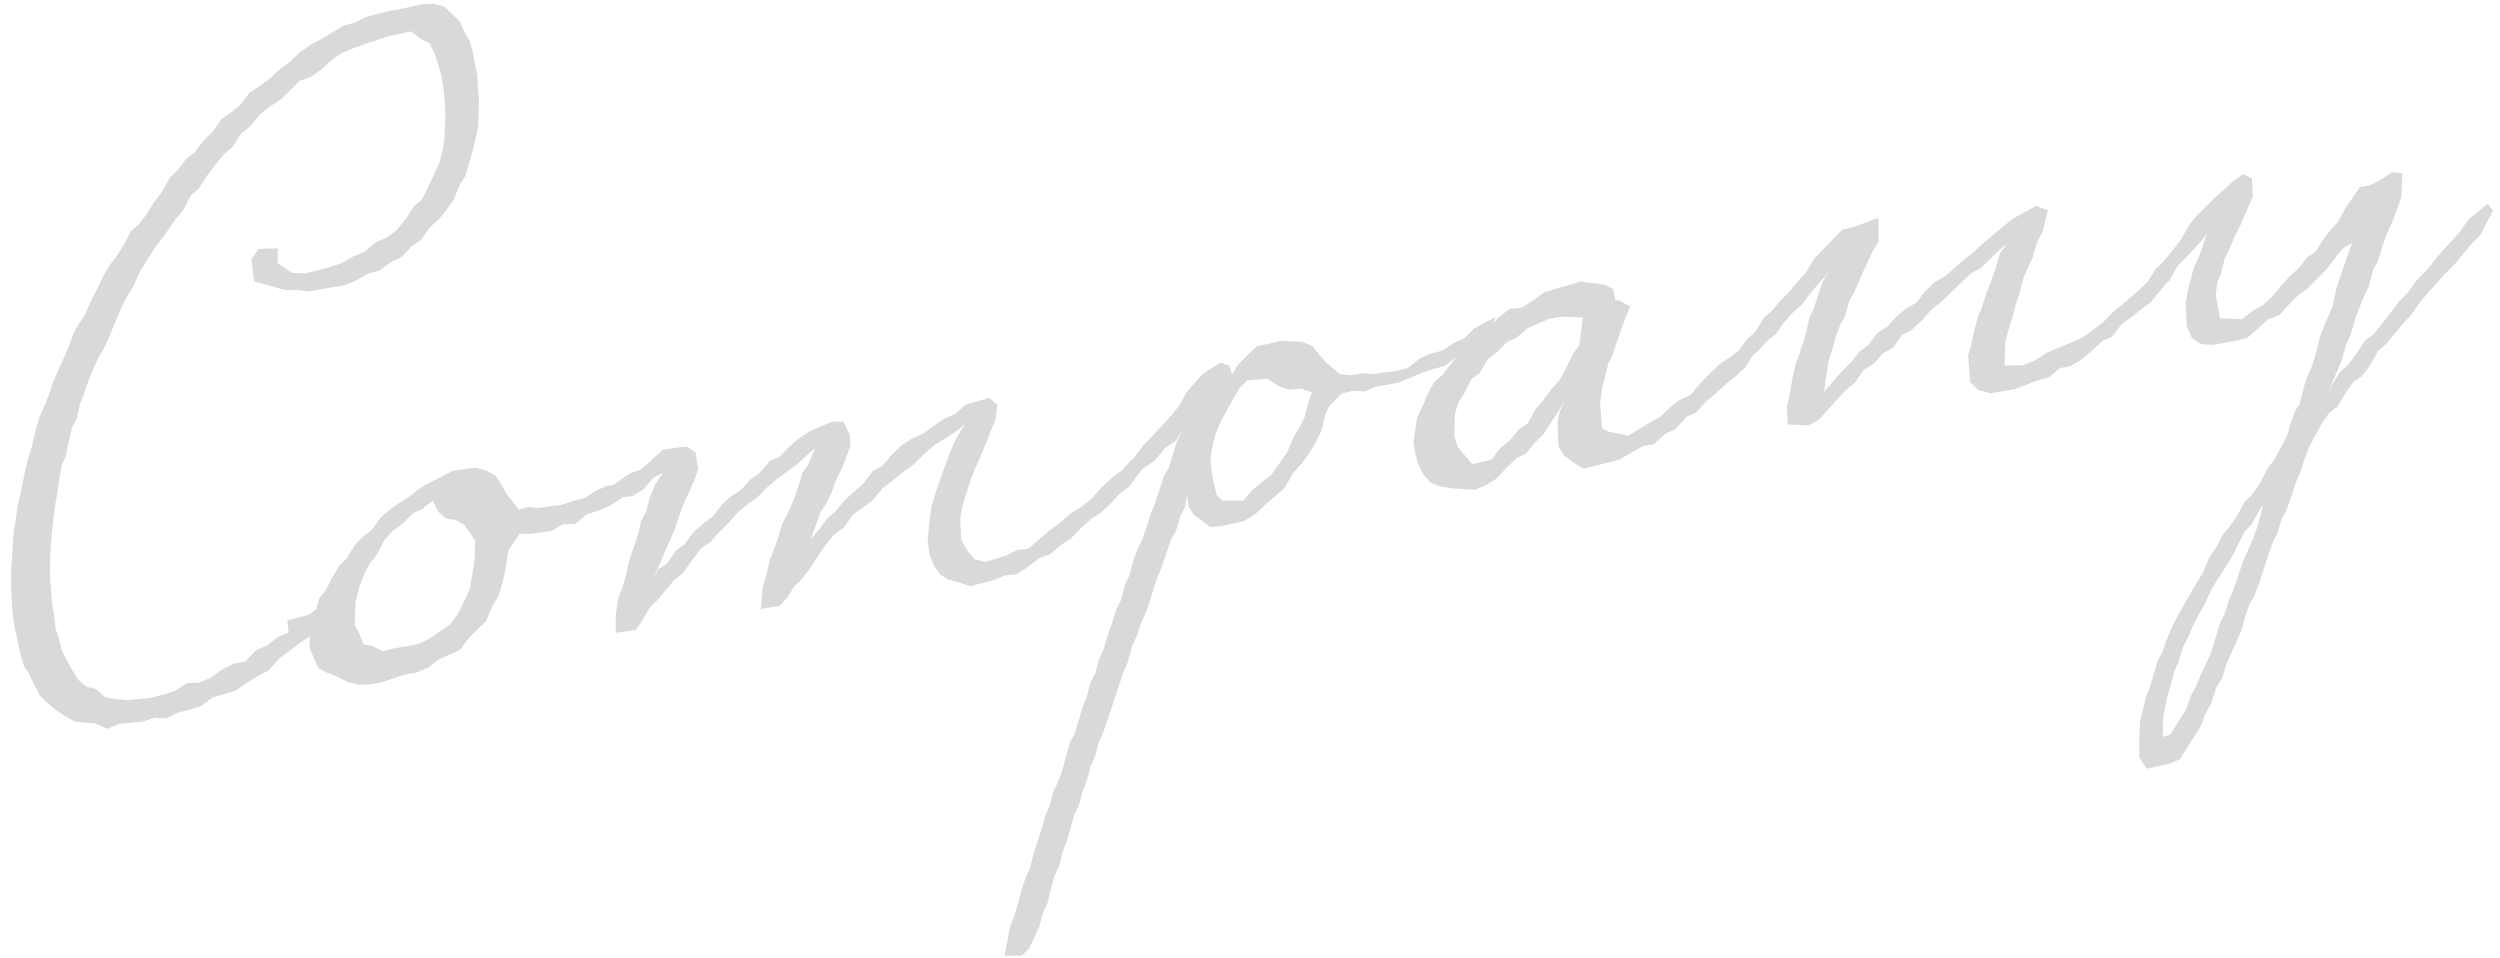 <svg xmlns="http://www.w3.org/2000/svg" width="201" height="77"><path fill="#D9D9D9" fill-rule="evenodd" d="m199.417 18.903-.656.642-1.458 1.759-.656.642-.729.805-.656.716-.729.88-.656.942-.656.717-.729.88-.656.792-.656.566-.656 1.168-.656.867-.656.416-.657.942-.656 1.093-.656.491-.583.854-1.021 1.908-.364.966-.365 1.116-.364.816-.365 1.191-.365.966-.364.666-.365 1.191-.364.74-.365 1.042-.364 1.116-.365 1.116-.365.966-.364.59-.365 1.041-.364 1.267-.365.815-.437.979-.365.816-.365 1.191-.437.678-.438 1.355-.437.753-.437 1.129-.948 1.445-.656 1.092-.802.367-1.895.409-.583-.874v-1.879l.074-1.14.218-.865.219-.941.292-.727.292-.953.364-1.267.365-.665.364-1.041.438-1.054.51-.992.438-.753.51-.917.51-.841.511-.841.51-1.217.583-.854.51-.992.584-.704.583-.854.583-1.08.583-.553.656-.942.584-1.155.583-.779 1.02-1.908.292-1.029.365-.966.364-.59.292-1.253.365-1.042.291-.652.365-1.191.292-1.179.364-.966.292-.652.364-.891.292-1.404.657-1.919.622-1.749-.695.409-.656.792-.729.955-.729.729-.802.818-.729.504-.802.818-.729.804-.874.305-.802.742-.875.755-.874.229-1.968.347-.875-.071-.728-.473-.437-.975-.073-1.866.146-.852.219-.941.291-1.028.365-.815.365-.966.302-.988-.375.55-.656.716-.656.717-.656.642-.512.911.003.005-.02.024-.127.227-.214.184-.659.796-.656.792-.802.592-.729.58-.802.592-.729.955-.802.366-.874.831-.802.667-.875.53-.874.154-.875.755-.875.229-1.822.697-1.968.347-1.02-.272-.656-.635-.145-2.154.219-.715.291-1.329.292-1.103.292-.653.364-1.191.365-.891.365-1.041.364-1.266.583-.779-.583.478-1.53 1.472-.802.442-2.406 2.302-.729.579-.801.893-.802.742-.802.442-.729 1.03-.802.442-.729.805-.801.517-.729 1.03-.802.667-.729.805-1.385 1.521-.802.442-1.676-.08-.073-1.415.219-.941.219-1.316.219-1.015.291-.803.292-.878.292-.953.292-1.329.291-.577.365-1.041.364-1.116.438-.754.291-.577-.437.753-.656.717-.656.792-.656.867-.656.566-.729.805-.656.942-.729.579-.729.805-.397.316-.622.991-.802.742-.729.579-.802.743-.802.667-.801.893-.802.366-.875.981-.802.367-.947.843-.875.154-1.895 1.085-.947.242-1.895.484-.875-.522-.729-.548-.437-.75-.072-1.865.146-.853.437-.903-.437.678-.583.929-.657 1.017-.728.73-.729.88-.729.354-.802.742-.802.893-.875.53-.874.379-1.895-.117-.875-.147-.801-.309-.583-.649-.437-.9-.219-.788-.145-.876.292-2.005.437-.904.437-1.054.511-.916.656-.567.656-.867.488-.589-.122.074-.875.68-.947.242-.875.305-.948.392-.947.392-1.822.321-.875.38-.947-.059-.875.229-1.02 1.007-.292.652-.365 1.417-.51.992-.51.841-.583.779-.657.717-.656 1.167-.729.655-.801.667-.875.83-.875.53-1.822.396-.874.079-.729-.548-.583-.423-.437-.675-.146-.876-.146.928-.364.665-.365 1.267-.364.59-.365 1.041-.365 1.116-.364.891-.292.803-.364 1.266-.365.966-.365.816-.291.878-.365.815-.365 1.342-.291.653-.365 1.041-.364 1.116-.292.878-.365 1.116-.291.803-.365.816-.292 1.103-.364.816-.292 1.103-.365.966-.291 1.103-.365.741-.291 1.028-.292 1.028-.365.966-.292 1.179-.364.74-.292 1.104-.292 1.178-.291.578-.365 1.266-.802 1.72-.583.553-1.385.019.438-2.332.292-.727.364-1.192.292-1.103.292-.878.364-.816.292-1.178.292-.878.364-1.117.292-1.028.365-.891.291-1.103.365-.741.292-.802.364-1.267.292-1.103.364-.666.292-.953.365-1.191.364-.966.292-1.103.365-.666.291-1.103.365-.816.365-1.191.364-1.041.292-.953.364-.741.365-1.342.365-.74.291-1.179.365-.966.364-.74.365-1.041.292-.953.364-.891.73-2.233.364-.59.292-.953.364-1.191.584-1.08-.656 1.017-.875.605-.875 1.056-.825.516-.412.453-.729 1.031-.801.592-.729.804-.802.743-.802.517-.802.742-.802.818-.801.517-.875.755-.875.304-.874.68-.948.618-.874.079-.948.392-1.895.484-.874-.297-.875-.221-.656-.411-.51-.736-.364-.913-.146-1.177.147-1.453.145-1.078.292-1.028.292-.878.364-1.041.365-.966.365-.966.437-.904.583-.929-.729.579-.801.517-.875.53-.875.755-.802.818-.874.605-.802.667-.875.68-.802.968-.801.592-.729.504-.802 1.118-.729.504-.729.88-1.239 1.871-.656.867-.584.554-.583.929-.583.629-1.53.27.146-1.754.291-.953.292-1.254.292-.728.364-1.041.365-1.191.437-.829.365-.815.437-1.205.365-1.191.438-.603.583-1.38-.656.566-.802.743-.802.592-.802.592-.801.667-.802.817-.729.505-.802.667-.802.893-.729.729-.729.805-.729.504-.729.955-.729 1.03-.728.579-1.313 1.584-.656.642-.51.916-.583.854-1.604.207.001-1.502.219-1.316.291-.728.292-1.028.292-1.254.291-.878.365-1.041.292-1.254.364-.665.365-1.267.437-1.054.584-.854-.729.354-.875.981-.875.529-.709.069-.164.085-.875.605-.947.393-.948.317-.947.768-.948.016-.947.543-1.749.233-.802-.009-.875 1.281-.146.702-.146 1.003-.292 1.253-.291.878-.438.679-.51 1.217-.656.641-.656.642-.802 1.043-.802.366-.874.38-.875.68-.948.392-.947.167-1.895.635-.875.154-.947.016-.875-.221-.874-.448-.802-.309-.656-.336-.437-.975-.291-.775.036-.814-.763.491-.874.68-.802.593-.875.98-.875.455-.874.53-.875.605-.947.317-.875.229-.948.693-.947.317-.948.242-.947.468-.948-.059-.947.317-1.895.184-.947.392-.948-.434-.874-.072-.802-.084-.802-.46-.728-.473-.656-.56-.583-.574-.51-.962-.437-.9-.364-.537-.292-1.001-.218-1.088-.219-.939-.145-.951-.073-.814-.073-1.34.001-1.578.073-.989.073-1.366.073-.914.146-.702.146-1.153.219-.941.219-1.09.218-1.015.219-.866.292-.953.292-1.253.291-1.029.365-.815.364-.891.365-1.116.365-.816.437-.979.438-.979.437-1.204.438-.753.437-.678.51-1.142.511-.992.51-1.067.51-.841.584-.779.583-.929.51-.992.656-.566.583-.779.583-.93.657-.867.656-1.167.656-.642.656-.867.729-.579.656-.867.729-.73.729-1.03.729-.504.729-.579.801-1.043.802-.517.802-.592.802-.742.802-.593.874-.83.875-.605.875-.455.874-.529.875-.53.875-.229.947-.468.948-.242.874-.229.948-.167 1.822-.396.874-.004.802.235.656.636.583.573.437.975.364.612.218.789.219 1.163.146.651.072 1.189.073 1.04-.073 2.041-.146.702-.219.941-.292 1.028-.364 1.267-.438.678-.51 1.217-.583.854-.584.704-.729.654-.729 1.03-.728.504-.875.906-.802.367-.948.693-.874.229-.948.542-.947.393-1.021.179-1.894.334-.948-.133-.947.016-2.478-.691-.218-1.765.583-.854 1.53-.044v1.202l1.166.772 1.02.046 1.968-.497.948-.317.947-.543.948-.392.874-.756.875-.379.802-.592.729-.88.656-1.017.656-.567.583-1.155.438-.978.364-.741.292-1.103.146-1.003.073-1.891-.073-1.19-.072-.738-.146-1.027-.291-1-.292-.926-.437-.825-.655-.335-.802-.61-1.895.409-1.822.621-.875.305-.947.392-.875.605-.802.742-.874.605-.875.304-.802.818-.802.742-.801.517-.729.58-.802.967-.729.58-.729 1.105-.656.566-.729.88-.656.867-.656 1.017-.656.567-.584 1.155-.656.791-.583.855-.583.779-.583.779-.511.841-.583.929-.51 1.142-.51.842-.438.828-.51 1.217-.438 1.054-.437.979-.438.753-.437.904-.365.891-.364 1.041-.365.966-.292 1.253-.364.666-.292 1.328-.219 1.016-.291.652-.219 1.091-.146 1.153-.146.777-.146 1.078-.146 1.228-.073.914-.073 1.14-.001 1.804.073.889.073 1.039.145.801.146 1.252.218.638.292 1.15.364.688.437.824.51.812.656.561.729.172.801.686.875.146.874.072 1.895-.184 1.021-.255.947-.317.948-.618.947-.016.948-.393.947-.693.948-.467.874-.154.875-.906.875-.379.874-.68.875-.38-.098-.967 1.702-.442.612-.453.26-.903.511-.616.51-.992.583-1.004.583-.554.657-1.092.729-.73.656-.491.729-1.03.801-.667.729-.505.802-.517.875-.68.801-.441.875-.455.875-.455 1.822-.246.874.222.729.398.51.737.364.687 1.02 1.323.802-.216.802.084 1.822-.246.947-.317.948-.242.947-.618.875-.379.473-.046.473-.347.875-.604.875-.305 1.749-1.585 1.895-.259.729.473.218 1.389-.365.966-.802 1.794-.364.966-.438 1.28-.437.978-.365.816-.437 1.054-.511 1.067.511-.917.656-.416.729-1.03.729-.579.729-.955.729-.655.801-.592.729-.955.729-.654.802-.517.729-.805.802-.592.802-.968.728-.278.802-.818.875-.755.802-.517 1.749-.759.947-.017.51 1.038.073.889-.656 1.768-.438.829-.437 1.204-.437.904-.438.603-.364 1.041-.438 1.204.656-.792.656-.867.729-.654.729-.88.729-.654.729-.655.802-1.043.729-.354.801-.967.802-.743.802-.517.875-.379.802-.592.874-.605.875-.38.875-.755 1.894-.559.656.561-.146 1.152-.802 2.02-.437 1.054-.438.979-.364.966-.365 1.116-.219.715-.219 1.091.073 1.715.437.825.656.786.874.222 1.677-.521.874-.455.875-.079.875-.755.874-.755.802-.592.875-.755.875-.53.801-.667.802-.893.802-.742.802-.593.729-.804.303-.277.715-.955 1.458-1.534.729-.804.656-.792.656-1.168 1.239-1.421 1.458-.933.729.248.218.713.437-.754.802-.817.802-.743.875-.154.947-.242 1.749.068.802.31.583.724.51.586 1.166.997.874.071.875-.154.947.059 1.822-.246.948-.242.947-.768.875-.38.948-.242.874-.605.875-.379.802-.818 1.749-.909-.255.519.472-.482.875-.68.947-.092.875-.53.948-.693.947-.317.948-.242 1.02-.33 1.968.255.656.335.218.938.219-.038.947.509-.656 1.694-.438 1.279-.364 1.041-.292.578-.292 1.178-.219.865-.146 1.153.146 2.004.51.285 1.603.319.875-.53.875-.529.801-.442.875-.831.802-.592.802-.366.801-.968.802-.818.802-.742.802-.517.702-.564.609-.869.656-.567.729-1.18.656-.566.656-.792.729-.73.656-.792.656-.716.656-1.093.583-.629 1.677-1.723 1.02-.254 1.895-.71v1.954l-.438.678-.948 2.046-.51 1.217-.437.753-.365 1.266-.365.666-.364.966-.365 1.341-.219.64-.219 1.391-.145 1.078 1.385-1.597.728-.729.729-.88.729-.579.729-.955.802-.517.729-.805.802-.667.802-.442.729-.955.801-.742.802-.442.802-.742.802-.668.729-.579.802-.742 1.603-1.335.729-.579 1.822-.997.948.359-.438 1.73-.437.829-.365 1.266-.438.904-.291.727-.365 1.342-.292.878-.291 1.103-.292.953-.219.79-.073 1.967 1.53-.044.948-.392.948-.618.947-.392.948-.393.874-.379.875-.605.875-.68.801-.818.802-.667.802-.667.802-.743.342-.333.676-1.048.657-.642.728-.88.657-.867.656-1.167.656-.792.656-.642.729-.729 1.458-1.309.801-.592.729.322.073 1.49-.511 1.142-.437 1.054-.51.992-.438 1.054-.365.74-.291 1.179-.292.727-.146 1.003.364 1.89 1.749.067.875-.68.802-.442.729-.654.729-.88.729-.805.728-.654.657-.867.656-.416.583-.93.656-.867.583-.628.583-1.08 1.167-1.708.801-.141.875-.455.948-.618.801.084-.073 1.892-.365 1.041-.364.966-.438.979-.364.966-.365 1.266-.364.59-.365 1.417-.365.741-.364.891-.365.965-.364 1.267-.365.816-.365 1.266-.364.891-.365.816-.51 1.292.437-.979.656-1.092.656-.567.657-.867.729-1.105.656-.491.656-.792.729-.955.656-.867.729-.73.656-.942.729-.729 1.385-1.672.729-.805.656-.717.729-1.03 1.53-1.246.438.524zM181.63 41.048l-.583 1.079-.583.629-.584 1.155-.51.991-.583.93-.51.766-.511.841-.51 1.142-.438.753-.437.829-.438 1.054-.437.828-.365 1.192-.291.652-.365 1.342-.219.715-.218 1.015-.146.928-.001 1.352.583-.178.802-1.268.438-.678.437-1.205.365-.665.437-1.054.365-.74.437-.979.365-1.191.364-1.192.365-.74.365-1.117.364-.89.365-1.041.364-1.117.365-.815.365-.816.364-.966.292-.953.269-1.045zM37.336 42.193l-.728-.397-.729-.098-.656-.56-.437-.9-.802.667-.802.367-.801.817-.802.592-.656.717-.656 1.243-.511.616-.51.991-.365.966-.291 1.179-.074 1.816.292.55.437 1.05.656.11.874.447.875-.229 1.968-.347.947-.467 1.604-1.109.656-.867.51-1.067.438-.904.219-1.316.145-.927.074-1.666zm67.267-10.947-.948.092-.874-.297-.875-.597-1.603.132-.656.641-1.094 1.921-.51.992-.365.891-.364 1.717.072.964.146.876.291 1.226.437.449 1.677.006.802-.893.801-.667.656-.492.656-.942.657-.942.51-1.217.51-.841.365-.741.292-1.178.291-.803zm20.916-5.788-.948.167-.874.379-.875.38-.874.755-.802.367-.802.817-.729.579-.656 1.093-.656.491-.583 1.155-.438.678-.291.878-.074 1.816.292.926.437.524.728.848 1.531-.344.729-.955.729-.58.729-.879.729-.504.656-1.168.656-.792.656-.867.583-.629.583-1.079.511-1.067.51-.691.292-2.231z"/></svg>